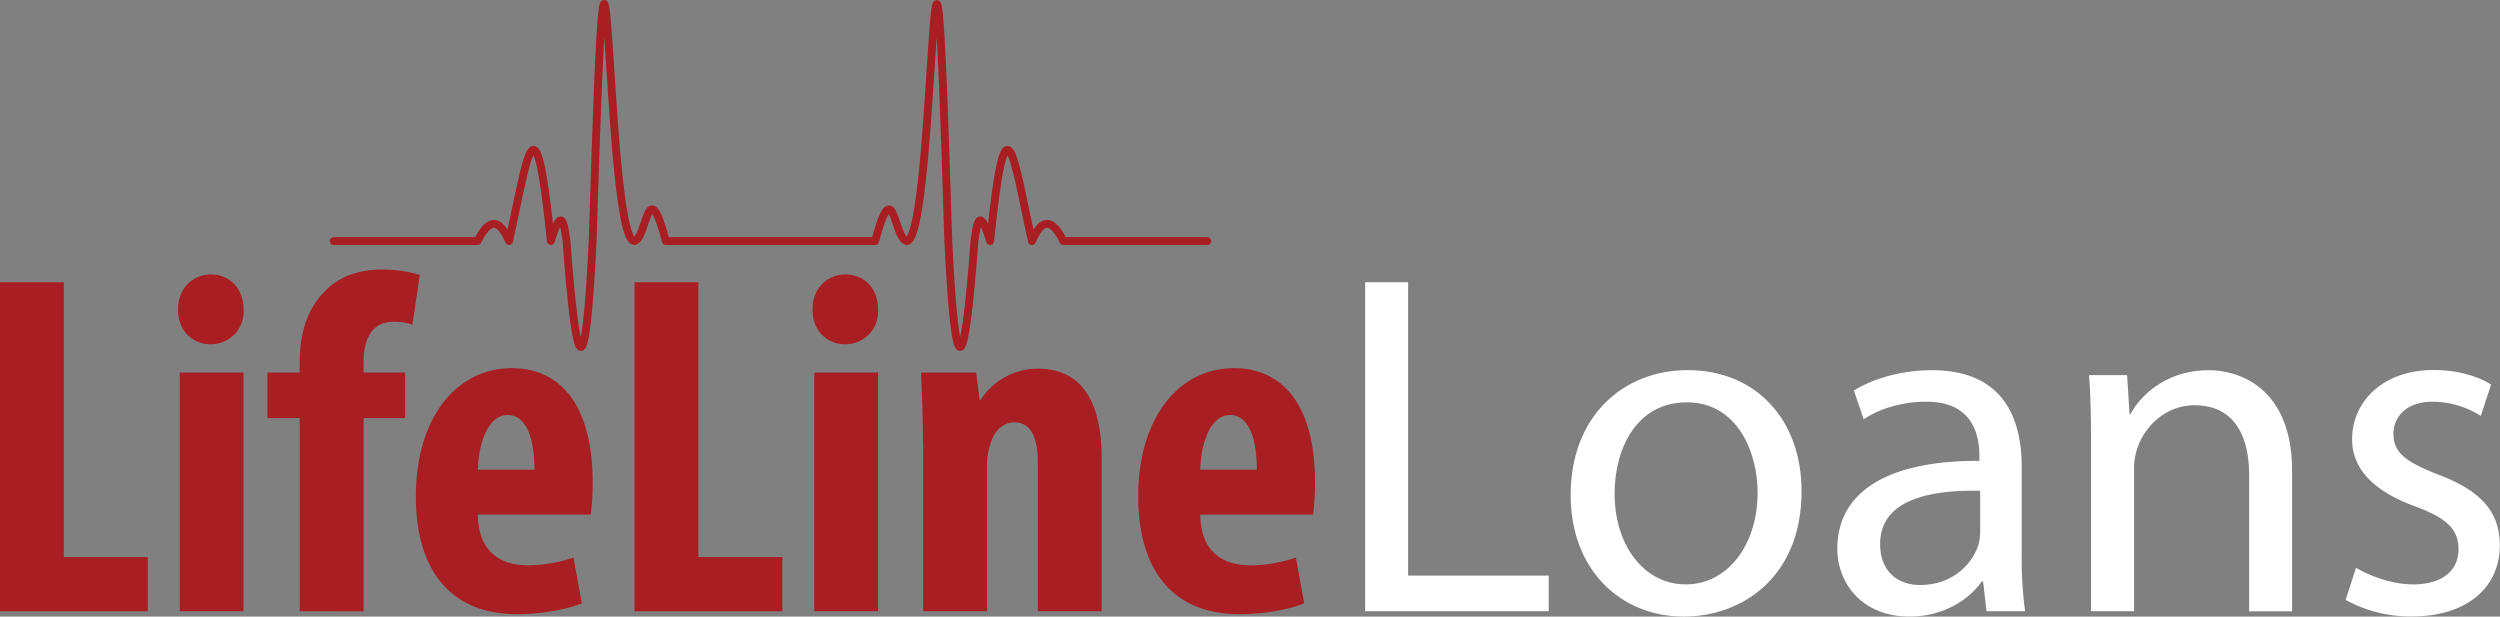 <svg xmlns="http://www.w3.org/2000/svg" xmlns:xlink="http://www.w3.org/1999/xlink" viewBox="0 0 783.38 193.21"><rect x="0" y="0" width="783.38" height="193.21" fill="#808080" stroke="none"/><defs><style>.cls-1{fill:#a81e22;}.cls-2{fill:#fff;}.cls-3{fill:none;stroke:#a81e22;stroke-linecap:round;stroke-linejoin:round;stroke-width:2.46px;}</style><symbol id="logo-h-l" data-name="logo-h-l" viewBox="0 0 783.38 193.21"><path class="cls-1" d="M0,88.44H20v86.11h26.3v17H0Z"/><path class="cls-1" d="M76.32,97a10.2,10.2,0,0,1-10.55,10.86c-5.51,0-10.1-4.44-9.95-10.86-.15-6.73,4.74-11,10.25-11C71.88,86,76.32,90.28,76.32,97Zm-20,94.52V116.74h20v74.79Z"/><path class="cls-1" d="M93.91,191.53V131H83.81V116.74h10.1v-2.91c0-8.56,1.83-16.36,7.8-22.48,4.28-4.59,10.7-6.88,17.74-6.88a39.91,39.91,0,0,1,12.08,1.68l-2.29,15.6a17.22,17.22,0,0,0-6.12-.92c-6.73,0-9.18,5.81-9.18,12.39v3.52h13V131h-13v60.57Z"/><path class="cls-1" d="M149.73,161.24c.15,11.63,7,15.91,15.76,15.91a45.06,45.06,0,0,0,14.22-2.44l2.6,14.37c-5.05,2-12.85,3.37-20.34,3.37-20.5,0-31.66-13.46-31.66-36.86,0-25.24,13.15-40.23,30-40.23,16.06,0,25.39,12.7,25.39,35.49a69,69,0,0,1-.61,10.4H149.73Zm17.74-14.06c0-9.64-2.44-17.13-8.41-17.13-6.42,0-9.17,9.63-9.33,17.13Z"/><path class="cls-1" d="M198.83,88.44h20v86.11h26.31v17H198.83Z"/><path class="cls-1" d="M275.15,97a10.21,10.21,0,0,1-10.56,10.86c-5.5,0-10.09-4.44-9.94-10.86-.15-6.73,4.74-11,10.25-11C270.71,86,275.15,90.28,275.15,97Zm-20,94.52V116.74h20v74.79Z"/><path class="cls-1" d="M289.22,139.22c0-8.11-.31-15.29-.62-22.48h17.29l1.07,8.57h.3a21.36,21.36,0,0,1,18.05-9.79c14.23,0,19.89,11.31,19.89,28v48h-20v-46.8c0-6.27-1.53-12.39-7.34-12.39-3.37,0-6.12,2.29-7.5,6.73a19.62,19.62,0,0,0-1.07,6.88v45.58h-20V139.22Z"/><path class="cls-1" d="M376.09,161.24c.15,11.63,7,15.91,15.75,15.91a45.07,45.07,0,0,0,14.23-2.44l2.6,14.37c-5.05,2-12.85,3.37-20.35,3.37-20.49,0-31.66-13.46-31.66-36.86,0-25.24,13.16-40.23,30-40.23,16.06,0,25.39,12.7,25.39,35.49a70.41,70.41,0,0,1-.61,10.4H376.09Zm17.74-14.06c0-9.64-2.45-17.13-8.41-17.13-6.42,0-9.18,9.63-9.33,17.13Z"/><path class="cls-2" d="M427.78,88.44h13.46v91.92h44.05v11.17H427.78V88.44Z"/><path class="cls-2" d="M564.52,153.91c0,27.37-19.12,39.3-36.86,39.3-19.88,0-35.49-14.68-35.49-38.08,0-24.63,16.37-39.15,36.71-39.15C550.14,116,564.52,131.42,564.52,153.91Zm-58.58.76c0,16.21,9.18,28.45,22.33,28.45,12.85,0,22.48-12.09,22.48-28.76,0-12.54-6.27-28.29-22.17-28.29S505.94,140.75,505.94,154.67Z"/><path class="cls-2" d="M633.5,173.79a123.48,123.48,0,0,0,1.07,17.74H622.48l-1.07-9.33H621c-4.13,5.81-12.08,11-22.63,11-15,0-22.64-10.55-22.64-21.26,0-17.9,15.91-27.68,44.51-27.53v-1.53c0-6-1.68-17.13-16.82-17-7,0-14.23,2-19.43,5.51l-3.06-9C587,118.57,596,116,605.35,116c22.64,0,28.15,15.45,28.15,30.13v27.69Zm-13-20c-14.69-.31-31.36,2.29-31.36,16.67,0,8.87,5.81,12.85,12.54,12.85,9.79,0,16.06-6.12,18.21-12.39a15.48,15.48,0,0,0,.6-4.28V153.75Z"/><path class="cls-2" d="M655.22,137.54c0-7.8-.16-13.92-.61-20h11.92l.77,12.24h.3c3.67-6.89,12.24-13.77,24.48-13.77,10.24,0,26.15,6.12,26.15,31.51v44.05H704.77V148.86c0-11.93-4.44-21.87-17.13-21.87-8.72,0-15.6,6.27-18,13.76a19.4,19.4,0,0,0-.92,6.27v44.51H655.22Z"/><path class="cls-2" d="M738.26,177.92c4.13,2.45,11.17,5.2,17.9,5.2,9.63,0,14.22-4.74,14.22-11,0-6.43-3.82-9.79-13.61-13.46-13.46-4.9-19.73-12.08-19.73-21,0-11.94,9.79-21.72,25.54-21.72,7.5,0,14.07,2,18,4.58l-3.21,9.79a28.74,28.74,0,0,0-15.14-4.43c-8,0-12.24,4.58-12.24,10.09,0,6.12,4.28,8.87,13.92,12.7,12.69,4.74,19.42,11.16,19.42,22.17,0,13.16-10.25,22.33-27.53,22.33a42.21,42.21,0,0,1-20.8-5.2Z"/><path class="cls-3" d="M241.45,75.54h32.77c5.82-21.78,5.75-1.25,9.82,0,9.37.47,8-167.43,13.11,0,2.21,45.25,5,43.29,8.19,0,.8-5.3,1.46-11.49,4.92,0,5-49.18,7.41-25.18,13.11,0,3.22-7.64,6.51-6.75,9.83,0h45.09m-136.87,0H208.65c-5.82-21.78-5.75-1.25-9.83,0-9.36.47-8-167.43-13.11,0-2.21,45.25-5,43.29-8.19,0-.8-5.3-1.46-11.49-4.91,0-5-49.18-7.41-25.18-13.11,0-3.23-7.64-6.51-6.75-9.83,0h-45.1"/></symbol></defs><g id="Layer_2" data-name="Layer 2"><g id="Square_Dark" data-name="Square Dark"><use width="783.38" height="193.21" xlink:href="#logo-h-l"/></g></g></svg>